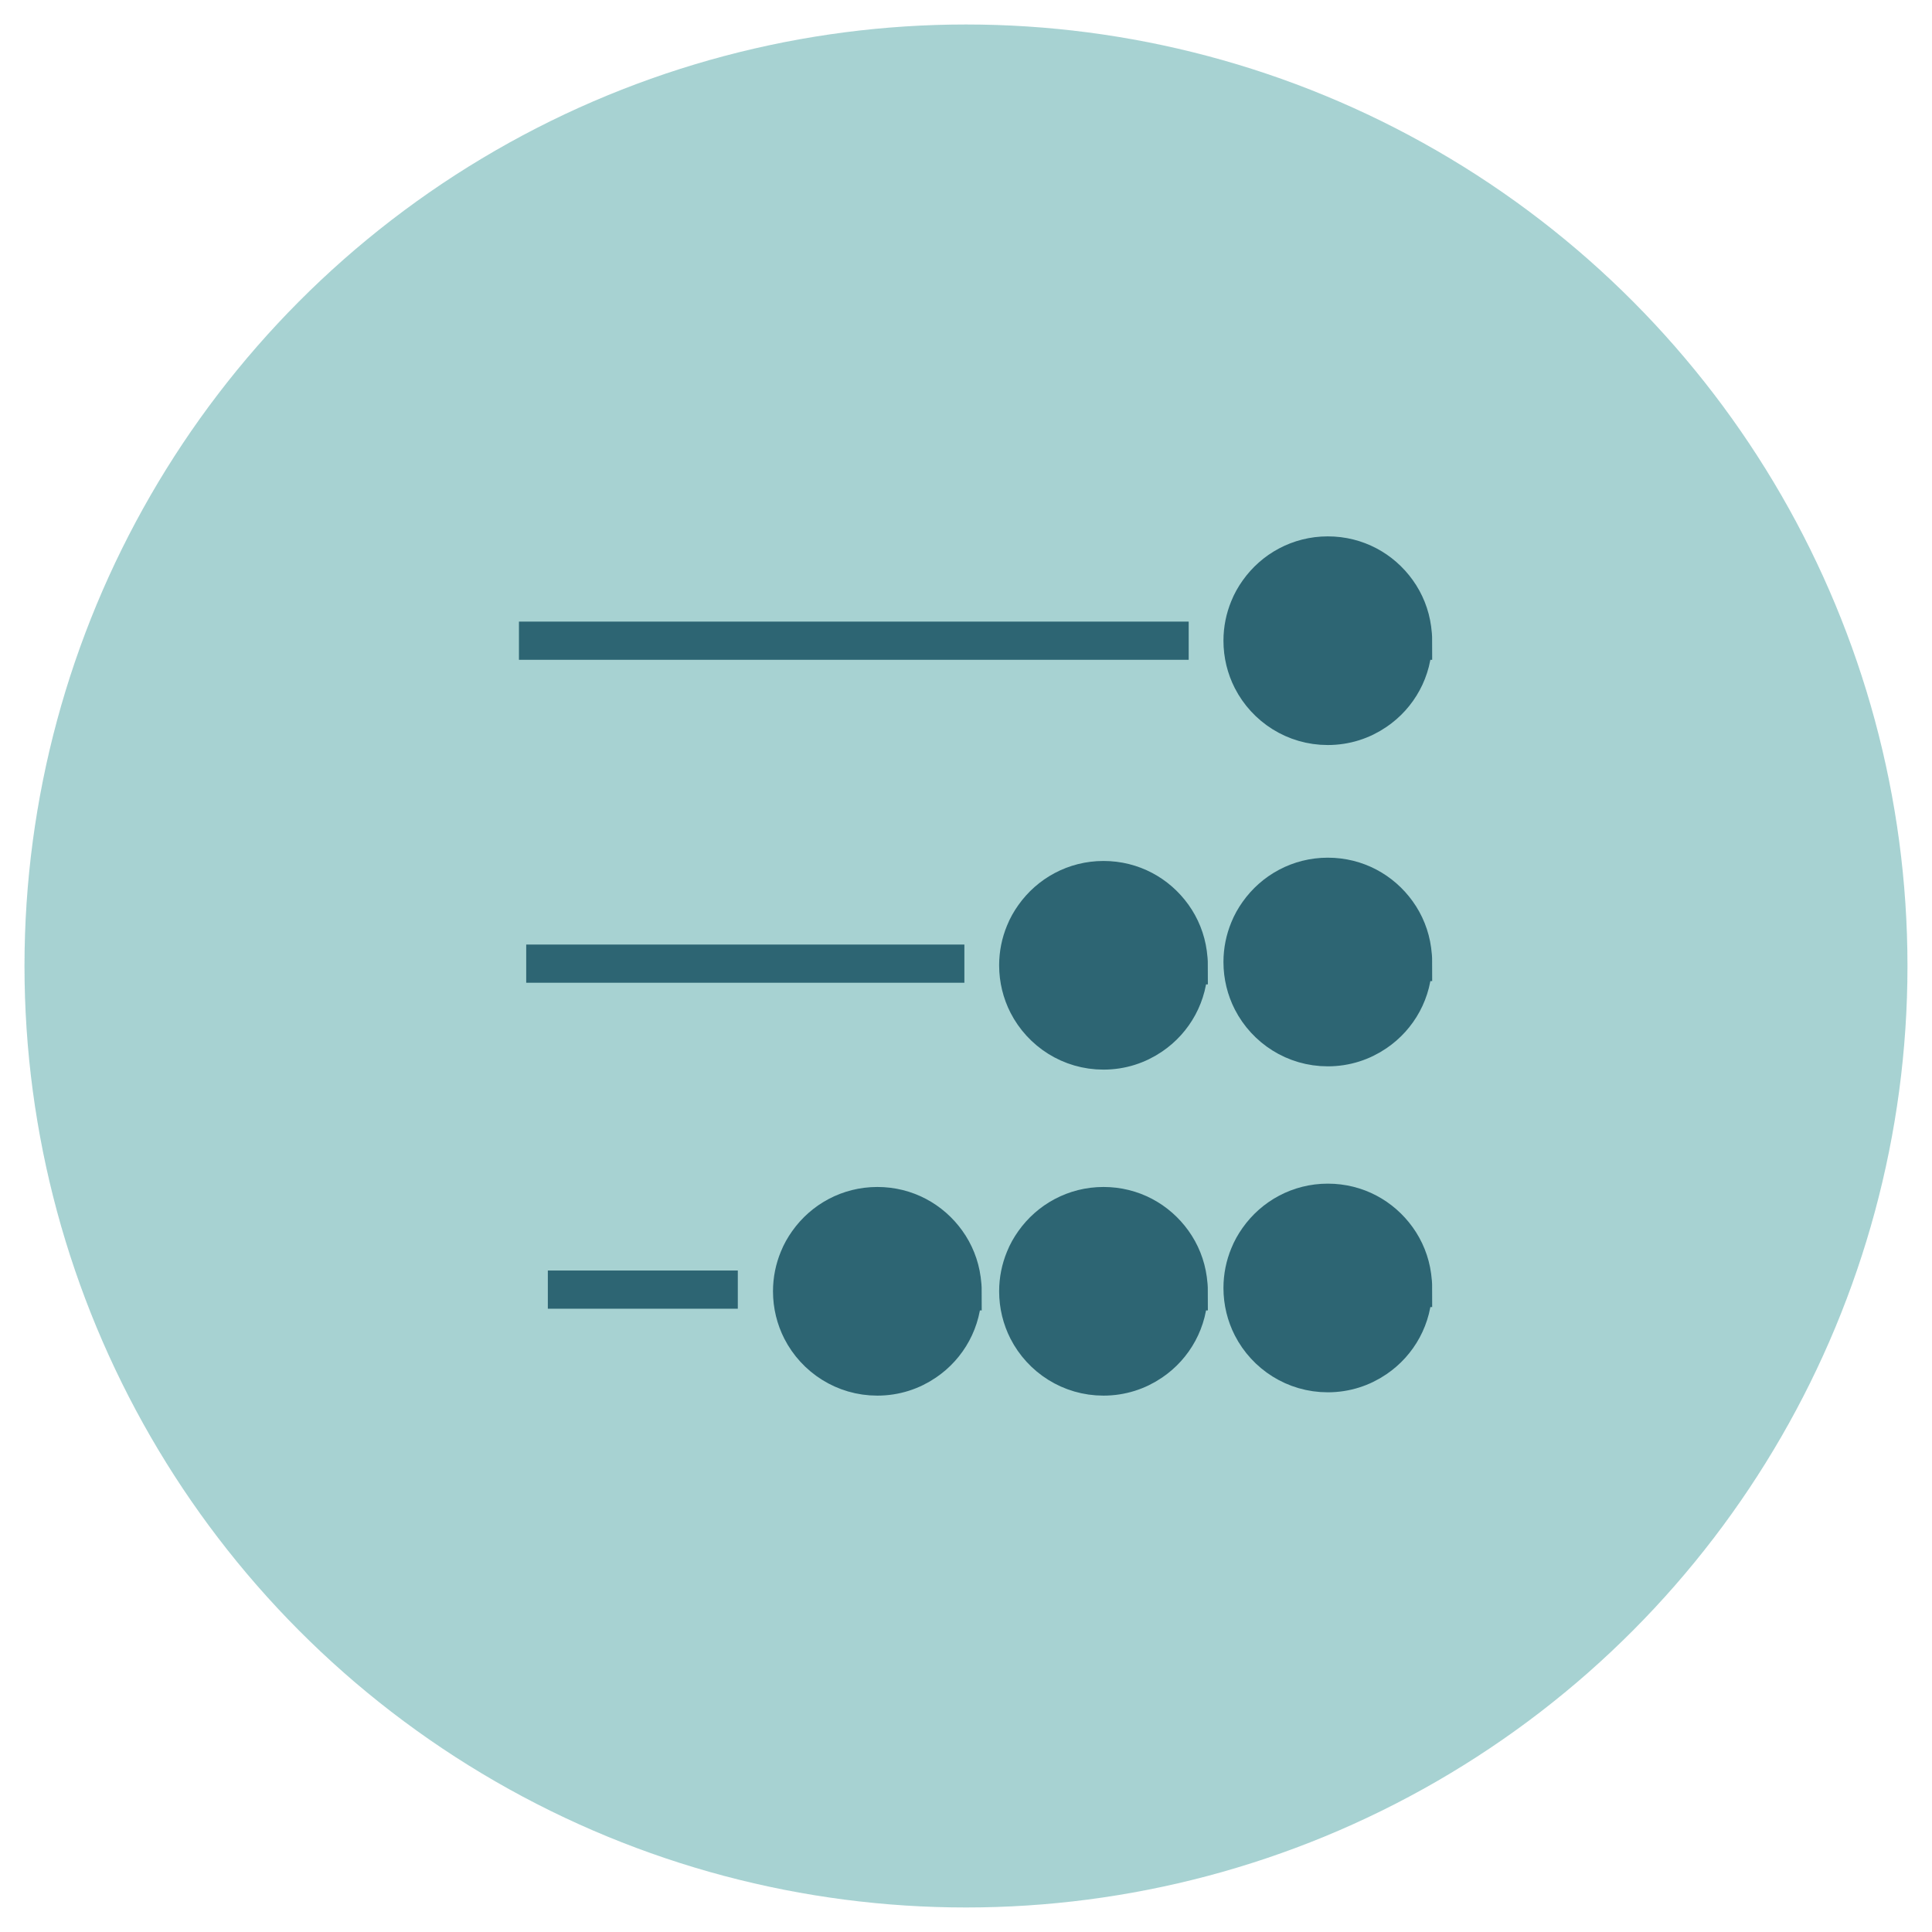 <svg xmlns="http://www.w3.org/2000/svg" id="Android-Compatible_Icon_Set_A" data-name="Android-Compatible Icon Set A" viewBox="0 0 505.75 505.75"><defs><style>      .cls-1 {        fill: #2d6573;        stroke: #2d6573;        stroke-miterlimit: 10;        stroke-width: 10px;      }      .cls-2 {        fill: #248f8f;        opacity: .4;      }    </style></defs><circle class="cls-2" cx="252.87" cy="252.87" r="246.46"></circle><g><path class="cls-1" d="M369.89,251.83c0,7.68-3.84,14.43-9.76,18.44-3.59,2.45-7.88,3.87-12.55,3.87-8.68,0-16.19-4.95-19.89-12.18-1.54-3.02-2.42-6.49-2.42-10.13,0-2.99.6-5.86,1.68-8.48.63-1.57,1.45-3.02,2.42-4.38,4.04-5.72,10.67-9.45,18.22-9.45s14.09,3.67,18.16,9.34c2.05,2.85,3.44,6.23,3.93,9.9.14,1,.23,2.02.23,3.07Z"></path><path class="cls-1" d="M311.17,252.69c0,7.68-3.84,14.43-9.76,18.44-3.59,2.45-7.88,3.87-12.55,3.87-8.68,0-16.19-4.95-19.89-12.18-1.54-3.02-2.42-6.49-2.42-10.13,0-2.99.6-5.86,1.68-8.48.63-1.57,1.45-3.02,2.42-4.38,4.04-5.72,10.67-9.45,18.22-9.45s14.09,3.67,18.16,9.34c2.05,2.85,3.44,6.23,3.93,9.9.14,1,.23,2.02.23,3.07Z"></path></g><g><path class="cls-1" d="M369.89,337.16c0,7.68-3.84,14.43-9.76,18.44-3.59,2.45-7.88,3.87-12.55,3.87-8.68,0-16.19-4.95-19.89-12.18-1.54-3.02-2.42-6.49-2.42-10.13,0-2.99.6-5.86,1.68-8.48.63-1.57,1.45-3.02,2.42-4.38,4.04-5.72,10.67-9.45,18.22-9.45s14.09,3.67,18.16,9.34c2.05,2.85,3.44,6.23,3.93,9.9.14,1,.23,2.02.23,3.07Z"></path><path class="cls-1" d="M311.17,338.03c0,7.68-3.84,14.43-9.76,18.44-3.59,2.45-7.88,3.87-12.55,3.87-8.68,0-16.19-4.95-19.89-12.18-1.54-3.02-2.42-6.49-2.42-10.13,0-2.99.6-5.86,1.68-8.48.63-1.57,1.45-3.02,2.42-4.38,4.04-5.72,10.67-9.45,18.22-9.45s14.09,3.67,18.16,9.34c2.05,2.85,3.44,6.23,3.93,9.9.14,1,.23,2.02.23,3.07Z"></path></g><g><line class="cls-1" x1="135.85" y1="167.72" x2="311.17" y2="167.72"></line><path class="cls-1" d="M369.89,167.72c0,7.68-3.84,14.43-9.76,18.44-3.59,2.45-7.88,3.87-12.55,3.87-8.68,0-16.19-4.95-19.89-12.18-1.54-3.02-2.42-6.49-2.42-10.13,0-2.99.6-5.86,1.68-8.48.63-1.57,1.45-3.02,2.42-4.38,4.04-5.72,10.67-9.45,18.22-9.45s14.09,3.67,18.16,9.34c2.05,2.85,3.44,6.23,3.93,9.9.14,1,.23,2.02.23,3.07Z"></path><line class="cls-1" x1="137.75" y1="252.26" x2="252.45" y2="252.26"></line><line class="cls-1" x1="143.41" y1="337.59" x2="193.14" y2="337.59"></line><path class="cls-1" d="M251.97,338.03c0,7.68-3.84,14.43-9.76,18.44-3.59,2.45-7.88,3.87-12.55,3.87-8.68,0-16.19-4.95-19.89-12.18-1.54-3.02-2.42-6.49-2.42-10.13,0-2.99.6-5.86,1.68-8.48.63-1.57,1.45-3.02,2.42-4.38,4.04-5.72,10.67-9.45,18.22-9.45s14.09,3.67,18.16,9.34c2.05,2.85,3.44,6.23,3.93,9.9.14,1,.23,2.02.23,3.07Z"></path></g></svg>